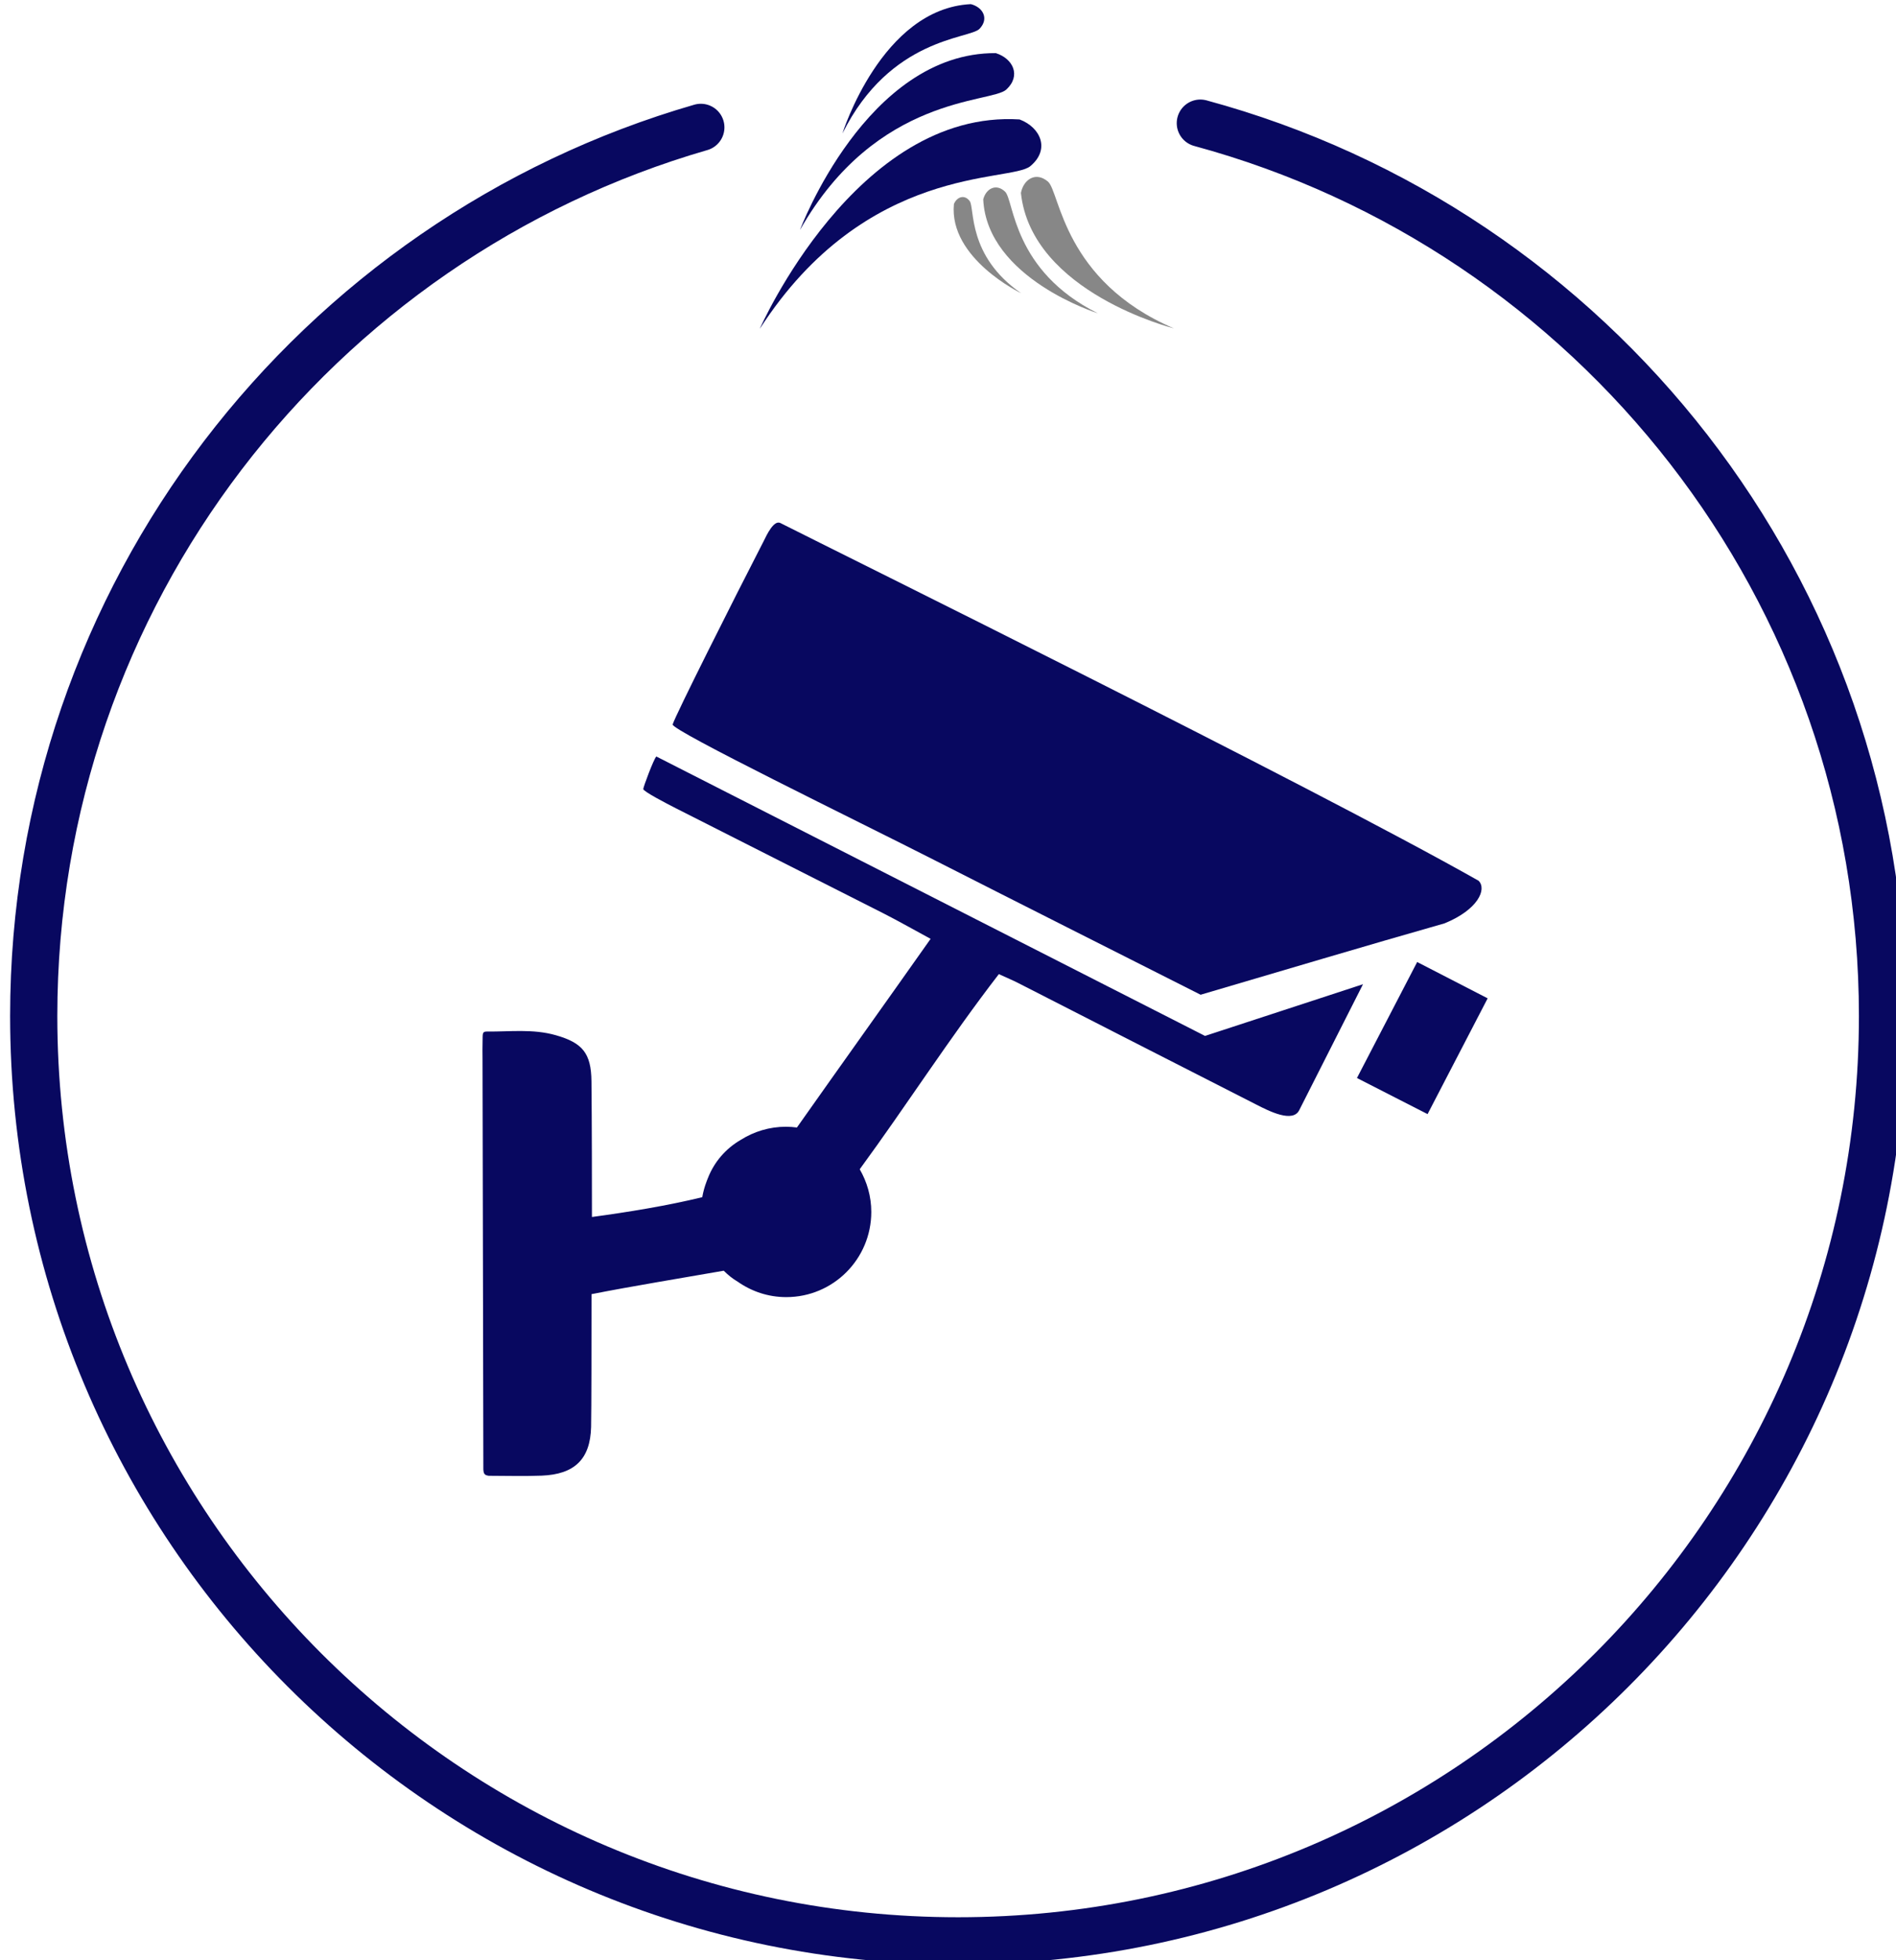 <?xml version="1.0" encoding="utf-8"?>
<!-- Generator: Adobe Illustrator 16.0.0, SVG Export Plug-In . SVG Version: 6.00 Build 0)  -->
<!DOCTYPE svg PUBLIC "-//W3C//DTD SVG 1.1//EN" "http://www.w3.org/Graphics/SVG/1.1/DTD/svg11.dtd">
<svg version="1.1" id="Layer_1" xmlns="http://www.w3.org/2000/svg" xmlns:xlink="http://www.w3.org/1999/xlink" x="0px" y="0px"
	 width="140.584px" height="145.276px" viewBox="0 0 140.584 145.276" enable-background="new 0 0 140.584 145.276"
	 xml:space="preserve">
<g>
	<g>
		<g>
			<path fill="#080860" d="M76.396,12.314c-1.48,1.229-12.156-0.202-20.061,12.055c0,0,7.148-16.266,19.263-15.518
				C77.176,9.445,77.876,11.086,76.396,12.314z"/>
			<path fill="#080860" d="M74.619,6.635c-1.114,1.034-9.602,0.379-15.299,10.401c0,0,4.923-13.153,14.517-13.099
				C75.108,4.336,75.733,5.6,74.619,6.635z"/>
			<path fill="#080860" d="M72.627,2.138c-0.729,0.757-6.61,0.624-10.164,7.755c0,0,2.9-9.262,9.523-9.586
				C72.878,0.533,73.357,1.382,72.627,2.138z"/>
		</g>
		<path fill="#878787" d="M77.706,13.461c0.893,0.768,1.125,7.359,9.337,10.875c0,0-10.555-2.647-11.345-10.038
			C75.895,13.284,76.813,12.693,77.706,13.461z"/>
		<path fill="#878787" d="M74.527,14.207c0.671,0.647,0.552,5.859,6.872,9.009c0,0-8.208-2.571-8.495-8.44
			C73.106,13.984,73.858,13.561,74.527,14.207z"/>
		<path fill="#878787" d="M71.896,14.891c0.395,0.509-0.197,4.063,3.816,6.837c0,0-5.362-2.563-4.982-6.606
			C70.944,14.6,71.5,14.383,71.896,14.891z"/>
	</g>
	<path fill="none" stroke="#080860" stroke-width="3.5" stroke-linecap="round" stroke-miterlimit="10" d="M89.002,9.127
		c29.144,7.893,50.582,34.525,50.582,66.165c0,37.854-30.688,68.541-68.543,68.541S2.5,113.145,2.5,75.292
		c0-31.235,20.892-57.59,49.465-65.852"/>
</g>
<g>
	<path fill-rule="evenodd" clip-rule="evenodd" fill="#080860" d="M69.24,63.719c6.601,3.354,13.216,6.682,19.783,9.999
		c6.053-1.778,12.061-3.577,18.092-5.292c2.469-1.009,3.15-2.523,2.519-3.156c-12.717-7.186-47.409-24.301-51.779-26.514
		c-0.479-0.225-0.998,0.867-1.226,1.336c-2.254,4.377-6.566,12.95-6.754,13.596C49.813,54.146,63.559,60.832,69.24,63.719z"/>
	<path fill-rule="evenodd" clip-rule="evenodd" fill="#080860" d="M89.35,76.77c-13.521-6.883-26.905-13.694-40.684-20.708
		c-0.188,0.166-0.979,2.291-0.971,2.42c0.075,0.205,1.67,1.037,2.441,1.428c5.113,2.6,10.238,5.174,15.353,7.77
		c1.172,0.596,2.314,1.248,3.513,1.896c-3.332,4.723-6.675,9.391-9.913,13.981c-0.265-0.033-0.533-0.057-0.808-0.057
		c-1.23,0-2.375,0.357-3.346,0.967c-1.123,0.65-1.974,1.633-2.445,2.836c-0.03,0.068-0.056,0.139-0.083,0.209
		c-0.007,0.02-0.015,0.039-0.021,0.059c-0.14,0.369-0.247,0.752-0.316,1.15c-2.591,0.631-5.504,1.107-8.179,1.467
		c0-2.047-0.003-7.104-0.036-10.061c-0.022-2.076-0.667-2.846-2.638-3.408c-1.723-0.492-3.455-0.252-5.104-0.275
		c-0.378,0-0.315,0.166-0.331,0.729c-0.014,0.477-0.006,0.791-0.004,1.27c0.018,10.154,0.037,20.309,0.061,30.461
		c0,0.07,0.023,0.242,0.068,0.301c0.048,0.063,0.078,0.125,0.323,0.162c1.233,0,2.589,0.043,3.94-0.01
		c2.414-0.098,3.598-1.201,3.658-3.605c0.027-1.119,0.031-6.969,0.031-9.844c3-0.592,6.621-1.18,9.803-1.738
		c0.328,0.322,0.652,0.59,1.033,0.811c1.025,0.719,2.255,1.146,3.604,1.146c3.486,0,6.304-2.826,6.304-6.313
		c0-1.154-0.319-2.23-0.858-3.162c3.459-4.717,6.65-9.713,10.316-14.461c0.607,0.277,1.039,0.457,1.455,0.67
		c5.888,3.004,11.77,6.018,17.662,9.012c0.907,0.461,2.697,1.379,3.166,0.381c1.461-2.885,3.022-5.965,4.719-9.315
		C96.999,74.268,93.24,75.499,89.35,76.77z"/>
	<path fill-rule="evenodd" clip-rule="evenodd" fill="#080860" d="M105.08,71.293c-1.507,2.903-2.957,5.694-4.465,8.596
		c1.738,0.889,3.411,1.744,5.236,2.676c1.499-2.887,2.942-5.668,4.455-8.58C108.511,73.059,106.904,72.232,105.08,71.293z"/>
</g>
</svg>
